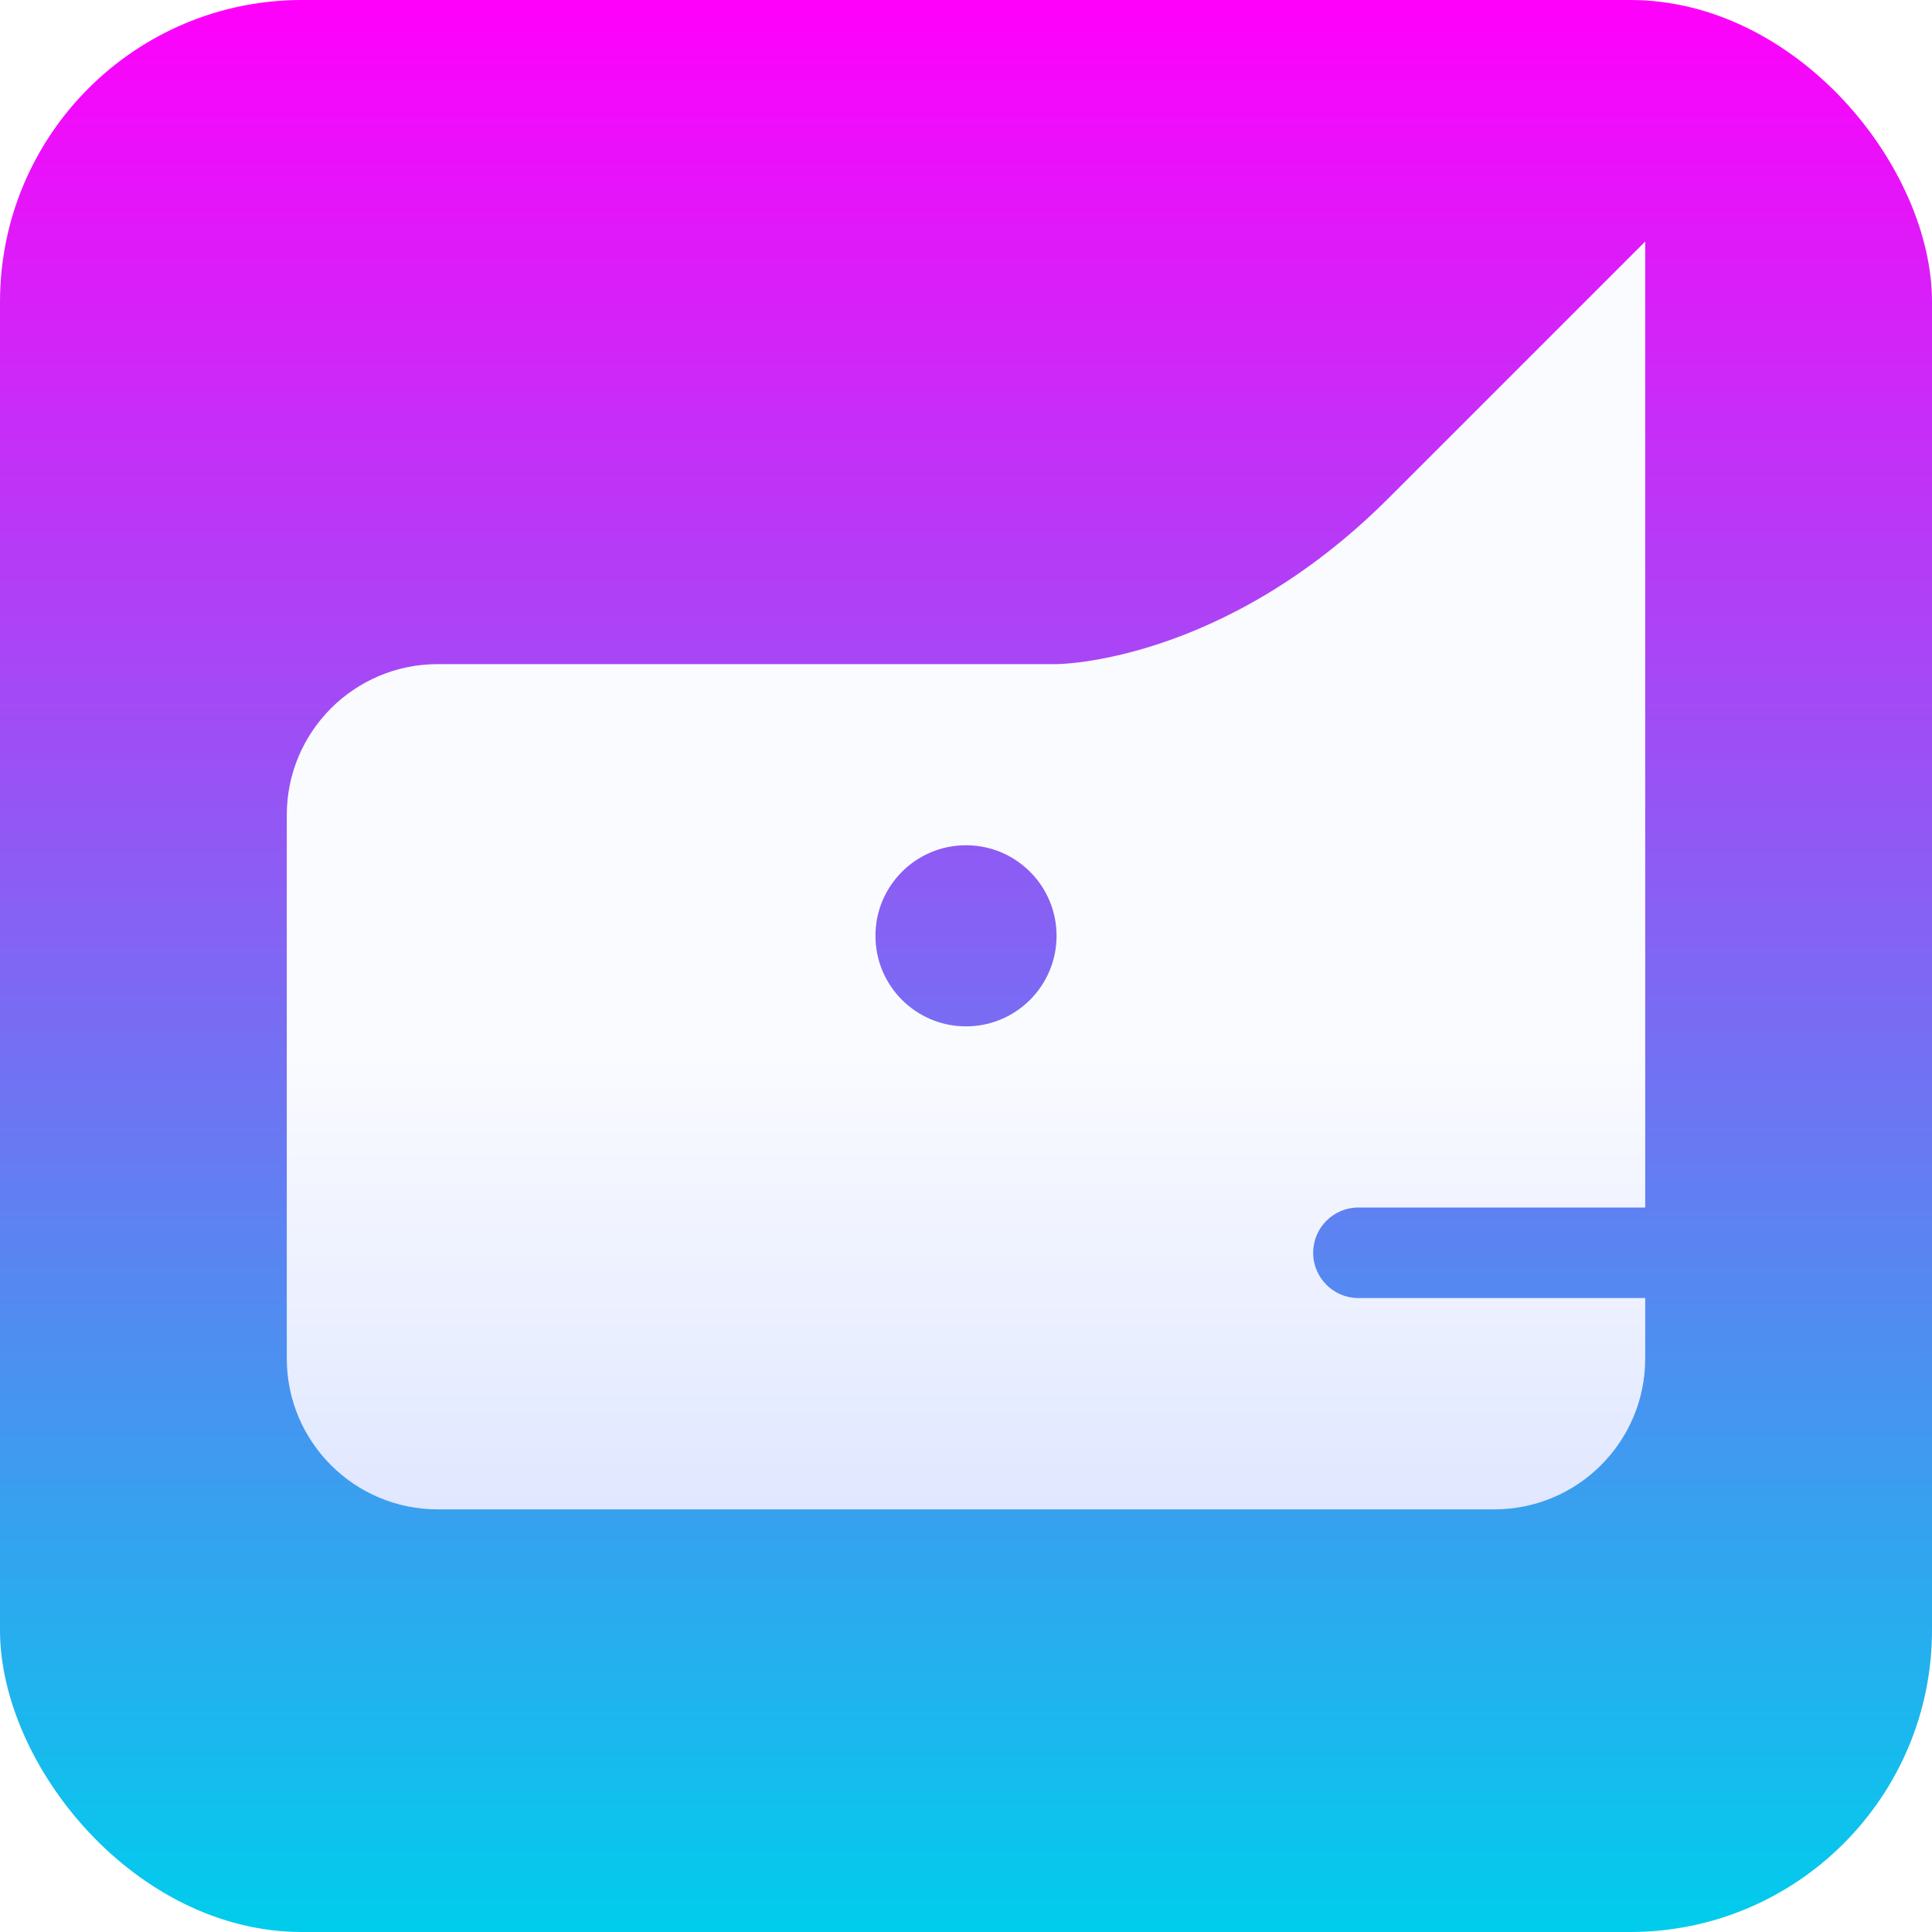 <svg width="512" height="512" viewBox="0 0 512 512" fill="none" xmlns="http://www.w3.org/2000/svg">
<rect width="512" height="512" rx="80" fill="url(#paint0_linear_135_1457)"/>
<g filter="url(#filter0_d_135_1457)">
<path d="M436 320H360C353.373 320 348 325.373 348 332C348 338.627 353.373 344 360 344H436V360C436 382.091 418.091 400 396 400H116C93.909 400 76 382.091 76 360V216C76 193.909 93.909 176 116 176H280C280 176 324 176 368 132L436 64V320ZM256 224C242.745 224 232 234.745 232 248C232 261.255 242.745 272 256 272C269.255 272 280 261.255 280 248C280 234.745 269.255 224 256 224Z" fill="url(#paint1_linear_135_1457)"/>
</g>
<defs>
<filter id="filter0_d_135_1457" x="20" y="8" width="472" height="448" filterUnits="userSpaceOnUse" color-interpolation-filters="sRGB">
<feFlood flood-opacity="0" result="BackgroundImageFix"/>
<feColorMatrix in="SourceAlpha" type="matrix" values="0 0 0 0 0 0 0 0 0 0 0 0 0 0 0 0 0 0 127 0" result="hardAlpha"/>
<feOffset/>
<feGaussianBlur stdDeviation="28"/>
<feComposite in2="hardAlpha" operator="out"/>
<feColorMatrix type="matrix" values="0 0 0 0 0 0 0 0 0 0 0 0 0 0 0 0 0 0 0.48 0"/>
<feBlend mode="normal" in2="BackgroundImageFix" result="effect1_dropShadow_135_1457"/>
<feBlend mode="normal" in="SourceGraphic" in2="effect1_dropShadow_135_1457" result="shape"/>
</filter>
<linearGradient id="paint0_linear_135_1457" x1="256" y1="0" x2="256" y2="512" gradientUnits="userSpaceOnUse">
<stop stop-color="#FF00FB"/>
<stop offset="1" stop-color="#00CDEC"/>
</linearGradient>
<linearGradient id="paint1_linear_135_1457" x1="256" y1="64" x2="256" y2="400" gradientUnits="userSpaceOnUse">
<stop offset="0.64" stop-color="#FAFBFF"/>
<stop offset="1" stop-color="#E0E7FF"/>
</linearGradient>
</defs>
</svg>
